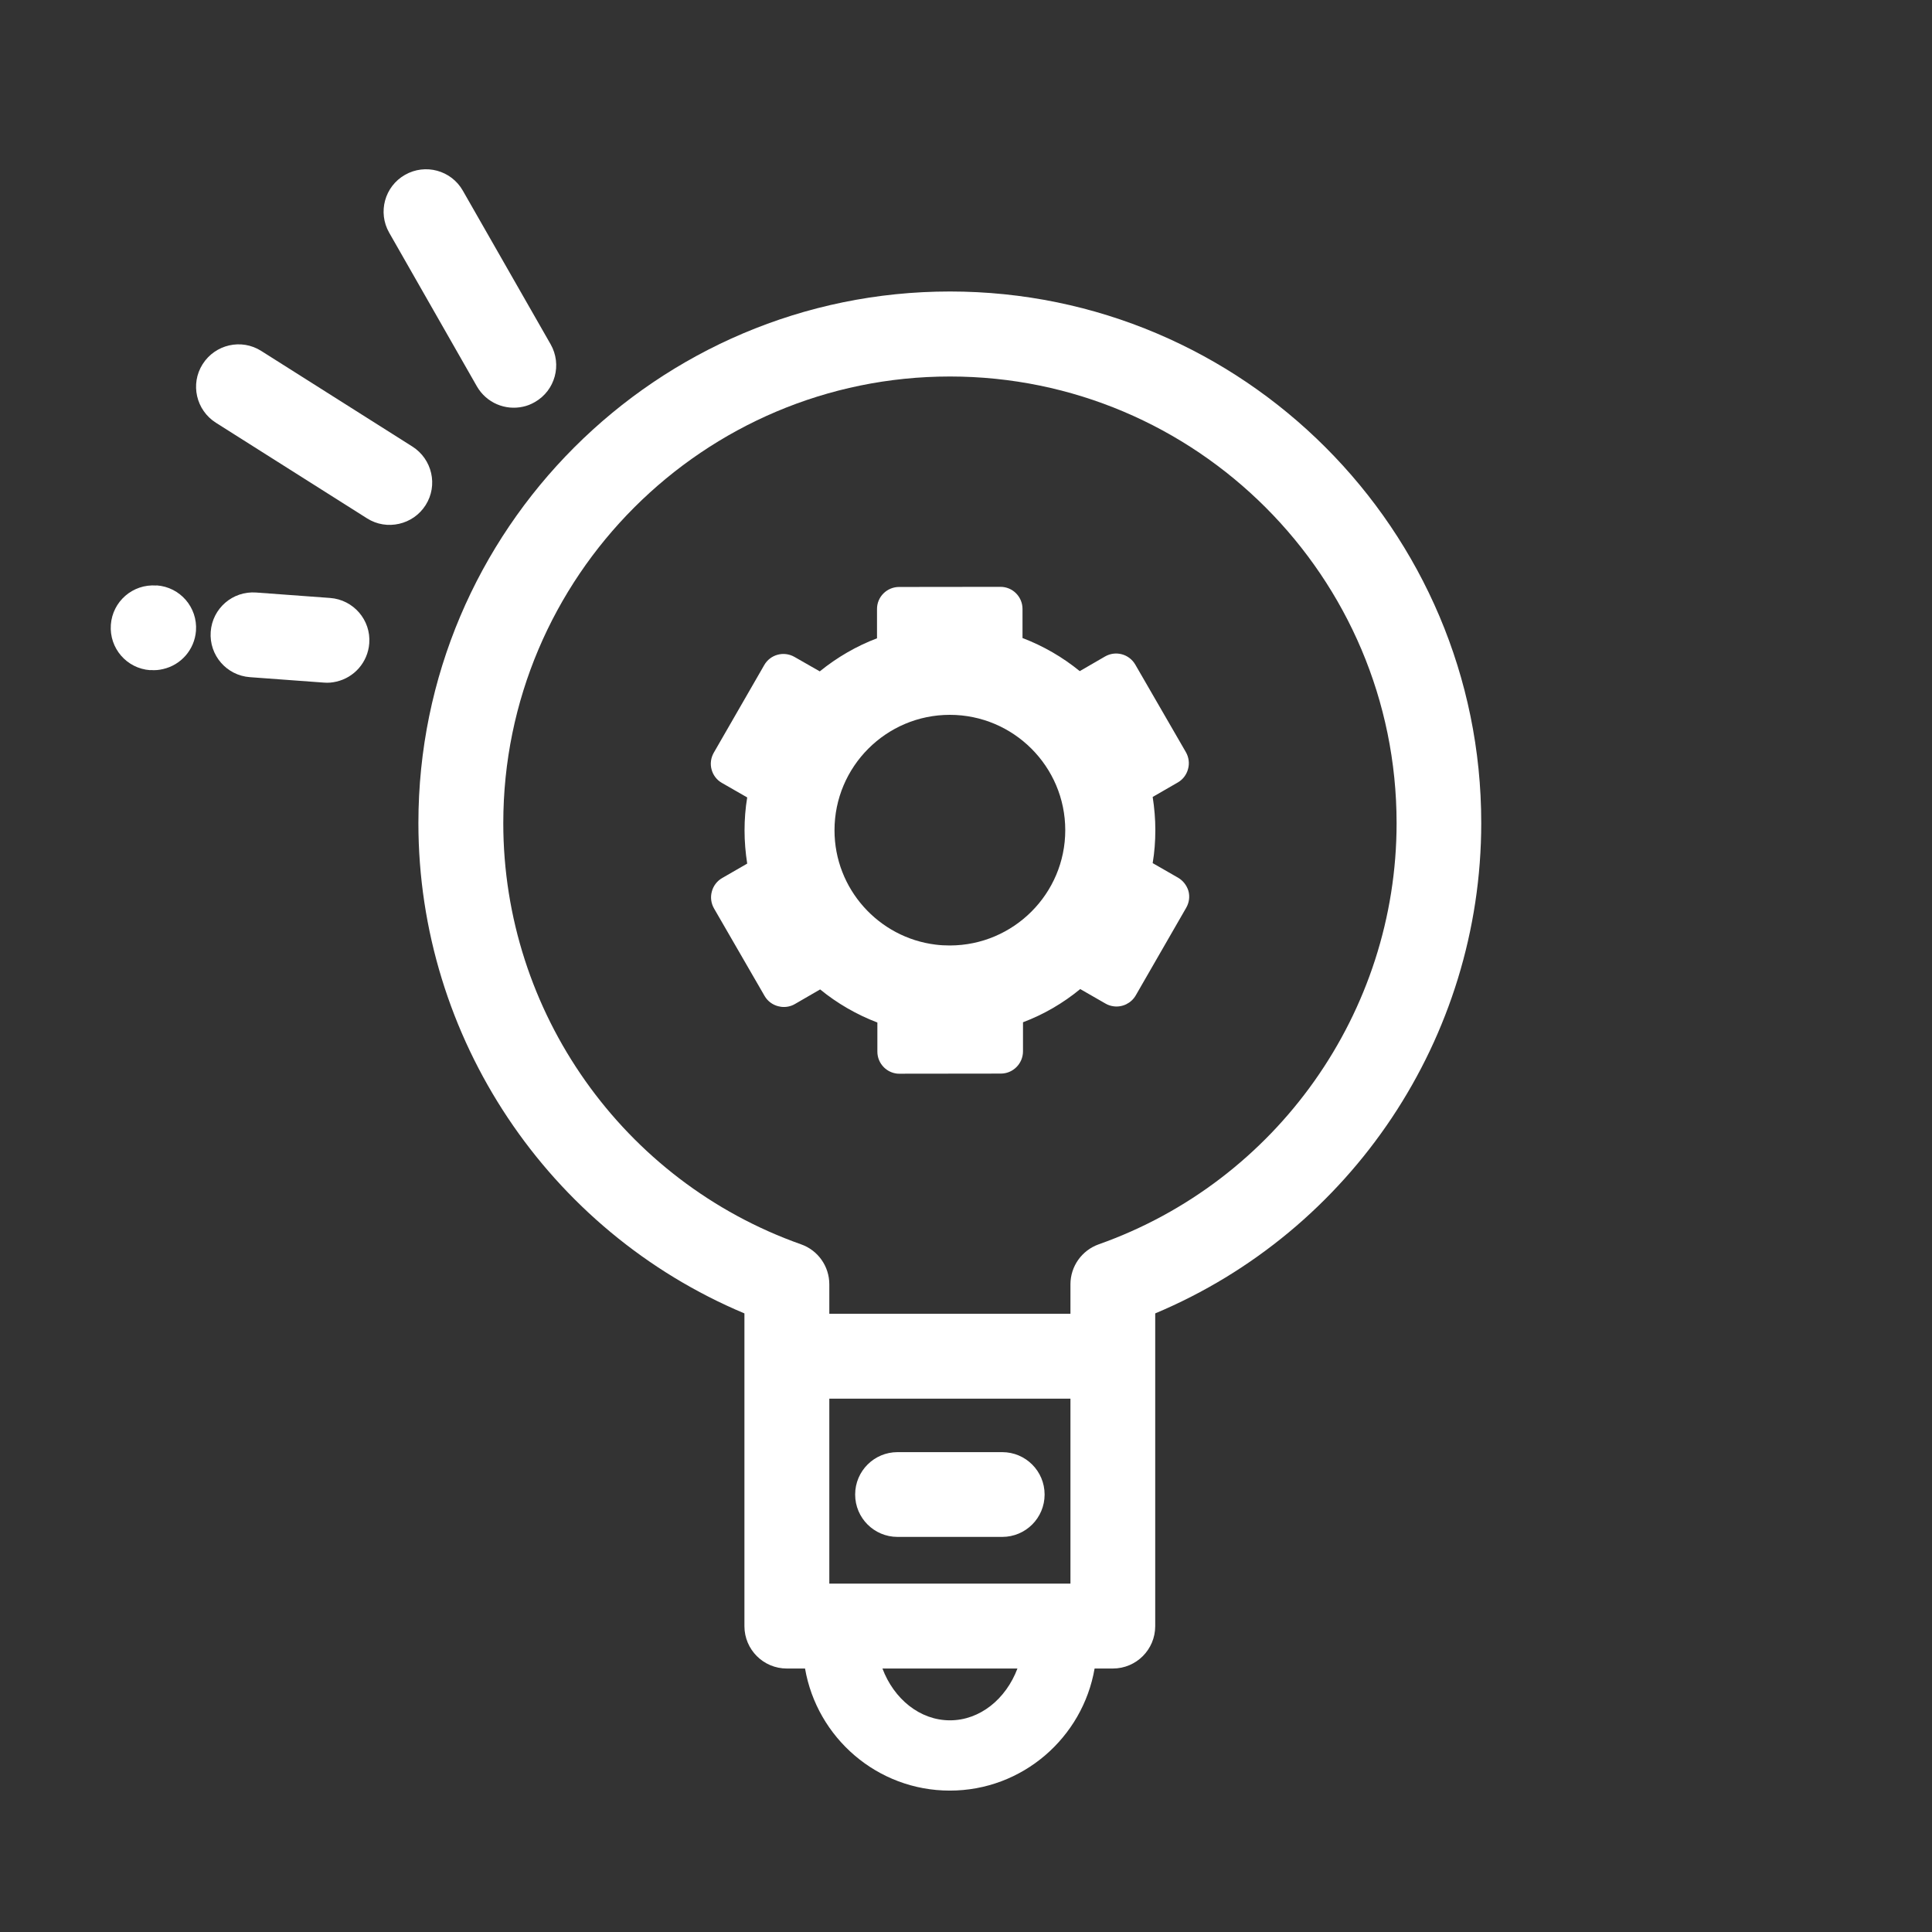 <svg width="160" height="160" viewBox="0 0 160 160" fill="none" xmlns="http://www.w3.org/2000/svg">
<rect x="0" y="0" width="160" height="160" fill="#333333" stroke="none"/>
<path d="M78.67 24.14C54.4 24.14 34.65 43.89 34.65 68.16C34.65 85.94 45.4 101.95 61.65 108.77V134.67C61.65 136.61 63.22 138.18 65.16 138.18H66.67C67.66 143.91 72.65 148.29 78.66 148.29C84.67 148.29 89.66 143.91 90.65 138.18H92.16C94.1 138.18 95.67 136.61 95.67 134.67V108.77C111.92 101.95 122.67 85.94 122.67 68.16C122.68 43.89 102.94 24.14 78.67 24.14ZM88.65 131.15H68.68V115.83H88.65V131.15ZM78.67 142.47C76.18 142.47 74.03 140.7 73.08 138.18H84.26C83.31 140.7 81.16 142.47 78.67 142.47ZM90.99 103.05C89.59 103.55 88.65 104.87 88.65 106.36V108.8H68.68V106.36C68.68 104.87 67.74 103.54 66.34 103.05C51.59 97.83 41.68 83.81 41.68 68.17C41.68 47.77 58.27 31.18 78.67 31.18C99.07 31.18 115.66 47.77 115.66 68.17C115.66 83.81 105.74 97.83 90.99 103.05Z" fill="white"/>
<path d="M74.33 127.28H83C84.94 127.28 86.51 125.71 86.51 123.77C86.51 121.83 84.94 120.26 83 120.26H74.33C72.39 120.26 70.82 121.83 70.82 123.77C70.82 125.71 72.39 127.28 74.33 127.28Z" fill="white"/>
<path d="M35.25 41.83C36.29 40.19 35.79 38.02 34.15 36.98L21.63 29.06C19.99 28.02 17.82 28.52 16.78 30.16C15.74 31.8 16.24 33.97 17.88 35.01L30.4 42.93C31.22 43.45 32.17 43.58 33.05 43.38C33.93 43.18 34.73 42.65 35.25 41.83Z" fill="white"/>
<path d="M39.49 31.99C40.28 33.37 41.85 34.01 43.32 33.68C43.65 33.61 43.98 33.48 44.29 33.3C45.98 32.34 46.56 30.19 45.6 28.51L38.33 15.79C37.37 14.1 35.22 13.52 33.54 14.48C31.85 15.44 31.27 17.59 32.23 19.27L39.49 31.99Z" fill="white"/>
<path d="M27.33 49.52L21.21 49.07C19.27 48.93 17.59 50.38 17.45 52.32C17.31 54.26 18.76 55.94 20.7 56.08L26.82 56.53C27.18 56.56 27.52 56.53 27.85 56.45C29.32 56.12 30.46 54.86 30.58 53.28C30.73 51.35 29.27 49.66 27.33 49.52Z" fill="white"/>
<path d="M12.98 48.48L12.94 48.49C11 48.35 9.32 49.8 9.18 51.74C9.04 53.68 10.49 55.36 12.43 55.5L12.47 55.49C12.83 55.52 13.17 55.49 13.5 55.41C14.97 55.08 16.11 53.82 16.23 52.24C16.37 50.3 14.92 48.62 12.98 48.48Z" fill="white"/>
<path d="M97.55 72.68L95.46 71.48C95.61 70.58 95.68 69.66 95.68 68.74C95.68 67.82 95.6 66.9 95.46 66L97.54 64.8C97.96 64.56 98.27 64.15 98.39 63.68C98.52 63.21 98.45 62.71 98.21 62.29L94.02 55.04C93.51 54.16 92.39 53.86 91.51 54.37L89.42 55.58C88 54.42 86.39 53.49 84.68 52.84V50.43C84.68 49.42 83.86 48.59 82.84 48.6L74.46 48.61C73.45 48.61 72.62 49.43 72.63 50.45V52.86C70.92 53.51 69.32 54.44 67.89 55.6C67.16 55.18 66.44 54.77 65.79 54.4C64.91 53.9 63.79 54.2 63.29 55.08L59.11 62.34C58.87 62.76 58.8 63.26 58.93 63.73C59.06 64.2 59.36 64.6 59.79 64.84L61.88 66.04C61.73 66.94 61.66 67.86 61.66 68.78C61.66 69.7 61.74 70.62 61.88 71.52L59.8 72.72C59.38 72.96 59.07 73.37 58.95 73.84C58.82 74.31 58.89 74.81 59.13 75.23L63.32 82.48C63.56 82.9 63.97 83.21 64.44 83.33C64.52 83.35 64.61 83.37 64.69 83.38C65.08 83.43 65.49 83.35 65.83 83.15L67.92 81.94C69.34 83.1 70.95 84.03 72.66 84.68V87.09C72.66 87.58 72.85 88.04 73.2 88.39C73.49 88.68 73.87 88.86 74.27 88.91C74.34 88.92 74.42 88.92 74.5 88.92L82.88 88.91C83.37 88.91 83.83 88.72 84.18 88.37C84.52 88.03 84.72 87.56 84.72 87.07V84.66C86.44 84.01 88.04 83.08 89.46 81.91L91.55 83.11C91.77 83.24 92 83.31 92.24 83.34C92.95 83.43 93.68 83.09 94.06 82.43L98.24 75.17C98.48 74.75 98.55 74.25 98.42 73.78C98.28 73.32 97.97 72.92 97.55 72.68ZM78.67 78.3C78.27 78.3 77.87 78.28 77.48 78.23C72.77 77.65 69.11 73.62 69.11 68.76C69.11 63.49 73.39 59.2 78.66 59.2C83.93 59.2 88.22 63.48 88.22 68.75C88.22 74.01 83.94 78.29 78.67 78.3Z" fill="white"/>
</svg>
